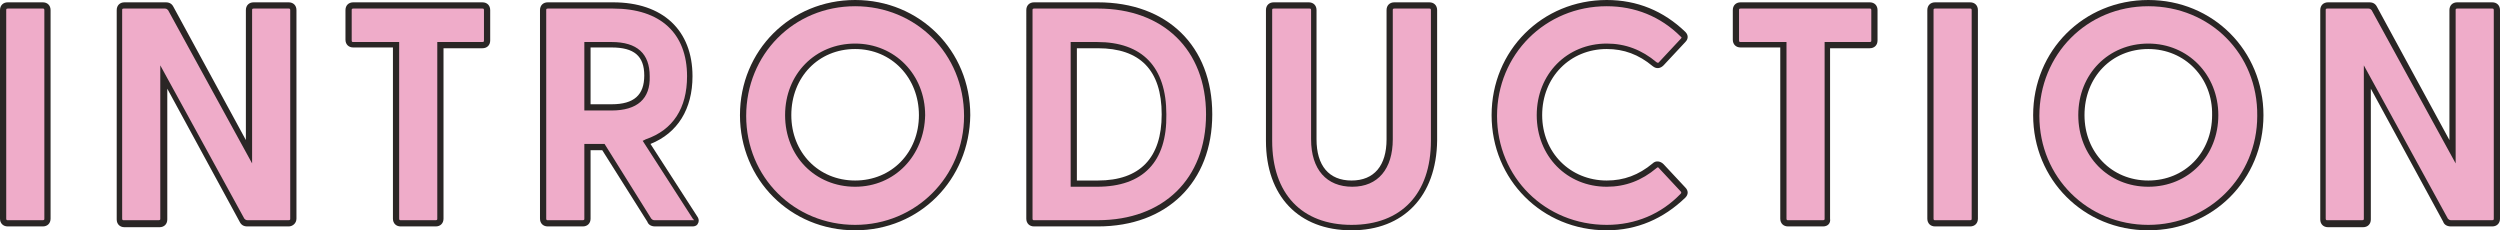 <?xml version="1.0" encoding="utf-8"?>
<!-- Generator: Adobe Illustrator 27.7.0, SVG Export Plug-In . SVG Version: 6.00 Build 0)  -->
<svg version="1.1" id="レイヤー_1" xmlns="http://www.w3.org/2000/svg" xmlns:xlink="http://www.w3.org/1999/xlink" x="0px"
	 y="0px" viewBox="0 0 321.3 29.6" style="enable-background:new 0 0 321.3 29.6;" xml:space="preserve">
<style type="text/css">
	.st0{fill:#EFACC9;}
	.st1{fill:#2A2625;}
</style>
<g>
	<g>
		<g>
			<path class="st0" d="M0.4,28.1V1.3c0-0.4,0.2-0.6,0.6-0.6h4.5c0.4,0,0.6,0.2,0.6,0.6v26.8c0,0.4-0.2,0.6-0.6,0.6H1
				C0.6,28.7,0.4,28.5,0.4,28.1z"/>
			<path class="st1" d="M5.5,29.1H1c-0.6,0-1-0.4-1-1V1.3c0-0.6,0.4-1,1-1h4.5c0.6,0,1,0.4,1,1v26.8C6.5,28.7,6.1,29.1,5.5,29.1z
				 M1,1.1c-0.2,0-0.2,0.1-0.2,0.2v26.8c0,0.2,0.1,0.2,0.2,0.2h4.5c0.2,0,0.2-0.1,0.2-0.2V1.3c0-0.2-0.1-0.2-0.2-0.2H1z"/>
		</g>
		<g>
			<path class="st0" d="M31,28.3L21,9.9v18.2c0,0.4-0.2,0.6-0.6,0.6h-4.5c-0.4,0-0.6-0.2-0.6-0.6V1.3c0-0.4,0.2-0.6,0.6-0.6h5.3
				c0.3,0,0.6,0.1,0.7,0.4l10,18.4V1.3c0-0.4,0.2-0.6,0.6-0.6h4.5c0.4,0,0.6,0.2,0.6,0.6v26.8c0,0.4-0.2,0.6-0.6,0.6h-5.3
				C31.4,28.7,31.2,28.6,31,28.3z"/>
			<path class="st1" d="M37.1,29.1h-5.3c-0.5,0-0.8-0.2-1-0.6l0,0l-9.3-17.1v16.8c0,0.6-0.4,1-1,1h-4.5c-0.6,0-1-0.4-1-1V1.3
				c0-0.6,0.4-1,1-1h5.3c0.5,0,0.8,0.2,1,0.6l9.3,17.1V1.3c0-0.6,0.4-1,1-1h4.5c0.6,0,1,0.4,1,1v26.8C38.1,28.7,37.6,29.1,37.1,29.1
				z M31.4,28.1c0.1,0.1,0.2,0.2,0.4,0.2h5.3c0.2,0,0.2-0.1,0.2-0.2V1.3c0-0.2-0.1-0.2-0.2-0.2h-4.5c-0.2,0-0.2,0.1-0.2,0.2V21
				L21.6,1.3c-0.1-0.1-0.2-0.2-0.4-0.2h-5.3c-0.2,0-0.2,0.1-0.2,0.2v26.8c0,0.2,0.1,0.2,0.2,0.2h4.5c0.2,0,0.2-0.1,0.2-0.2V8.4
				L31.4,28.1z"/>
		</g>
		<g>
			<path class="st0" d="M50.9,28.1V5.8h-5.5c-0.4,0-0.6-0.2-0.6-0.6V1.3c0-0.4,0.2-0.6,0.6-0.6H62c0.4,0,0.6,0.2,0.6,0.6v3.9
				c0,0.4-0.2,0.6-0.6,0.6h-5.4v22.3c0,0.4-0.2,0.6-0.6,0.6h-4.5C51.1,28.7,50.9,28.5,50.9,28.1z"/>
			<path class="st1" d="M56,29.1h-4.5c-0.6,0-1-0.4-1-1V6.1h-5.1c-0.6,0-1-0.4-1-1V1.3c0-0.6,0.4-1,1-1H62c0.6,0,1,0.4,1,1v3.9
				c0,0.6-0.4,1-1,1H57v21.9C57,28.7,56.6,29.1,56,29.1z M45.4,1.1c-0.2,0-0.2,0.1-0.2,0.2v3.9c0,0.2,0.1,0.2,0.2,0.2h5.9v22.7
				c0,0.2,0.1,0.2,0.2,0.2H56c0.2,0,0.2-0.1,0.2-0.2V5.4H62c0.2,0,0.2-0.1,0.2-0.2V1.3c0-0.2-0.1-0.2-0.2-0.2H45.4z"/>
		</g>
		<g>
			<path class="st0" d="M83.5,28.3l-5.9-9.4h-2v9.2c0,0.4-0.2,0.6-0.6,0.6h-4.5c-0.4,0-0.6-0.2-0.6-0.6V1.3c0-0.4,0.2-0.6,0.6-0.6
				h8.4c6.6,0,9.8,3.7,9.8,9.1c0,4.1-1.8,7.2-5.6,8.5l6.3,9.7c0.3,0.4,0.1,0.7-0.4,0.7h-4.8C83.9,28.7,83.6,28.6,83.5,28.3z
				 M78.6,13.8c2.4,0,4.6-0.8,4.6-4c0-3.2-2.1-4-4.6-4h-3.1v8H78.6z"/>
			<path class="st1" d="M89,29.1h-4.8c-0.6,0-0.9-0.3-1-0.6l-5.8-9.2h-1.5v8.8c0,0.6-0.4,1-1,1h-4.5c-0.6,0-1-0.4-1-1V1.3
				c0-0.6,0.4-1,1-1h8.4C85.2,0.3,89,3.9,89,9.8c0,4.2-1.9,7.3-5.4,8.7l6,9.3c0.3,0.4,0.2,0.8,0.1,0.9C89.7,28.8,89.5,29.1,89,29.1z
				 M75.1,18.5h2.6l6,9.6c0.1,0.1,0.2,0.2,0.4,0.2H89c0.1,0,0.1,0,0.2,0c0,0,0-0.1-0.1-0.1l-6.5-10.1l0.4-0.2c3.5-1.2,5.3-4,5.3-8.1
				c0-5.5-3.4-8.7-9.5-8.7h-8.4c-0.2,0-0.2,0.1-0.2,0.2v26.8c0,0.2,0.1,0.2,0.2,0.2h4.5c0.2,0,0.2-0.1,0.2-0.2V18.5z M78.6,14.2
				h-3.5V5.4h3.5c3.3,0,4.9,1.5,4.9,4.4C83.6,12.7,81.9,14.2,78.6,14.2z M75.9,13.4h2.7c2.9,0,4.2-1.2,4.2-3.7
				c0-2.5-1.3-3.6-4.2-3.6h-2.7V13.4z"/>
		</g>
		<g>
			<path class="st0" d="M95.5,14.8c0-8.1,6.4-14.4,14.4-14.4c8,0,14.4,6.3,14.4,14.4c0,8.1-6.4,14.4-14.4,14.4
				C101.9,29.2,95.5,22.9,95.5,14.8z M109.9,23.6c4.9,0,8.6-3.8,8.6-8.8c0-5-3.7-8.8-8.6-8.8c-4.9,0-8.6,3.8-8.6,8.8
				C101.3,19.8,105,23.6,109.9,23.6z"/>
			<path class="st1" d="M109.9,29.6c-8.3,0-14.8-6.5-14.8-14.8c0-8.3,6.5-14.8,14.8-14.8s14.8,6.5,14.8,14.8
				C124.6,23.1,118.2,29.6,109.9,29.6z M109.9,0.8c-7.9,0-14,6.2-14,14.1c0,7.9,6.2,14,14,14s14-6.2,14-14
				C123.9,6.9,117.7,0.8,109.9,0.8z M109.9,24c-5.1,0-9-3.9-9-9.2c0-5.3,3.9-9.2,9-9.2s9,4,9,9.2C118.8,20,115,24,109.9,24z
				 M109.9,6.3c-4.7,0-8.2,3.6-8.2,8.5c0,4.8,3.5,8.4,8.2,8.4s8.2-3.6,8.2-8.4C118.1,10,114.6,6.3,109.9,6.3z"/>
		</g>
		<g>
			<path class="st0" d="M132.3,28.1V1.3c0-0.4,0.2-0.6,0.6-0.6h8.2c9.4,0,14.3,6.1,14.3,14s-4.9,14-14.3,14h-8.2
				C132.5,28.7,132.3,28.5,132.3,28.1z M141,23.6c5.7,0,8.6-3.2,8.6-8.9c0-5.8-2.9-8.9-8.6-8.9h-3v17.8H141z"/>
			<path class="st1" d="M141.1,29.1h-8.2c-0.6,0-1-0.4-1-1V1.3c0-0.6,0.4-1,1-1h8.2c8.9,0,14.7,5.6,14.7,14.4
				C155.8,23.4,150,29.1,141.1,29.1z M132.9,1.1c-0.2,0-0.2,0.1-0.2,0.2v26.8c0,0.2,0.1,0.2,0.2,0.2h8.2c8.4,0,13.9-5.3,13.9-13.6
				c0-8.3-5.5-13.6-13.9-13.6H132.9z M141,24h-3.4V5.4h3.4c5.8,0,8.9,3.2,8.9,9.3C150,20.8,146.9,24,141,24z M138.4,23.2h2.7
				c5.4,0,8.2-2.9,8.2-8.5c0-5.7-2.8-8.5-8.2-8.5h-2.7V23.2z"/>
		</g>
		<g>
			<path class="st0" d="M163.1,18.1V1.3c0-0.4,0.2-0.6,0.6-0.6h4.5c0.4,0,0.6,0.2,0.6,0.6v16.6c0,3.7,1.8,5.7,4.9,5.7
				c3,0,4.8-2,4.8-5.7V1.3c0-0.4,0.2-0.6,0.6-0.6h4.5c0.4,0,0.6,0.2,0.6,0.6v16.8c0,7.4-4.4,11.2-10.6,11.2
				C167.5,29.2,163.1,25.4,163.1,18.1z"/>
			<path class="st1" d="M173.7,29.6c-6.8,0-11-4.4-11-11.5V1.3c0-0.6,0.4-1,1-1h4.5c0.6,0,1,0.4,1,1v16.6c0,3.4,1.6,5.3,4.5,5.3
				c2.9,0,4.5-1.9,4.5-5.3V1.3c0-0.6,0.4-1,1-1h4.5c0.6,0,1,0.4,1,1v16.8C184.6,25.2,180.4,29.6,173.7,29.6z M163.7,1.1
				c-0.2,0-0.2,0.1-0.2,0.2v16.8c0,6.8,3.8,10.8,10.2,10.8c6.4,0,10.2-4,10.2-10.8V1.3c0-0.2-0.1-0.2-0.2-0.2h-4.5
				c-0.2,0-0.2,0.1-0.2,0.2v16.6c0,3.8-1.9,6.1-5.2,6.1c-3.3,0-5.3-2.2-5.3-6.1V1.3c0-0.2-0.1-0.2-0.2-0.2H163.7z"/>
		</g>
		<g>
			<path class="st0" d="M192,14.8c0-8.2,6.4-14.4,14.4-14.4c4,0,7.3,1.6,9.8,4c0.3,0.3,0.2,0.6,0,0.8l-2.8,3c-0.2,0.3-0.6,0.3-0.8,0
				C211,6.9,209,6,206.5,6c-4.9,0-8.6,3.8-8.6,8.8s3.7,8.8,8.6,8.8c2.5,0,4.5-0.9,6.2-2.3c0.3-0.2,0.6-0.2,0.8,0l2.8,3
				c0.2,0.2,0.3,0.5,0,0.8c-2.5,2.5-5.8,4.1-9.8,4.1C198.5,29.2,192,23,192,14.8z"/>
			<path class="st1" d="M206.5,29.6c-8.3,0-14.8-6.5-14.8-14.8c0-8.3,6.5-14.8,14.8-14.8c3.9,0,7.3,1.4,10.1,4.1
				c0.4,0.4,0.4,0.9,0,1.3l-2.8,3c-0.4,0.4-0.9,0.5-1.4,0.1c-1.8-1.5-3.7-2.2-5.9-2.2c-4.7,0-8.3,3.6-8.3,8.5c0,4.8,3.6,8.4,8.3,8.4
				c2.2,0,4.1-0.7,5.9-2.2c0.4-0.4,1-0.3,1.4,0.1l2.8,3c0.4,0.4,0.4,0.9,0,1.3C213.8,28.1,210.4,29.6,206.5,29.6z M206.5,0.8
				c-7.9,0-14.1,6.2-14.1,14.1c0,7.9,6.2,14,14.1,14c3.7,0,7-1.4,9.5-4c0.1-0.1,0.1-0.2,0-0.3l-2.8-3c-0.1-0.1-0.1-0.1-0.1-0.1
				c0,0-0.1,0-0.2,0.1c-1.9,1.6-4,2.4-6.4,2.4c-5.1,0-9-3.9-9-9.2c0-5.3,3.9-9.2,9-9.2c2.4,0,4.5,0.8,6.4,2.4c0.2,0.1,0.2,0.1,0.3,0
				l2.8-3c0.2-0.2,0.1-0.2,0-0.3C213.4,2.1,210.1,0.8,206.5,0.8z"/>
		</g>
		<g>
			<path class="st0" d="M229.2,28.1V5.8h-5.5c-0.4,0-0.6-0.2-0.6-0.6V1.3c0-0.4,0.2-0.6,0.6-0.6h16.6c0.4,0,0.6,0.2,0.6,0.6v3.9
				c0,0.4-0.2,0.6-0.6,0.6h-5.4v22.3c0,0.4-0.2,0.6-0.6,0.6h-4.5C229.4,28.7,229.2,28.5,229.2,28.1z"/>
			<path class="st1" d="M234.3,29.1h-4.5c-0.6,0-1-0.4-1-1V6.1h-5.1c-0.6,0-1-0.4-1-1V1.3c0-0.6,0.4-1,1-1h16.6c0.6,0,1,0.4,1,1v3.9
				c0,0.6-0.4,1-1,1h-5.1v21.9C235.3,28.7,234.9,29.1,234.3,29.1z M223.7,1.1c-0.2,0-0.2,0.1-0.2,0.2v3.9c0,0.2,0.1,0.2,0.2,0.2h5.9
				v22.7c0,0.2,0.1,0.2,0.2,0.2h4.5c0.2,0,0.2-0.1,0.2-0.2V5.4h5.8c0.2,0,0.2-0.1,0.2-0.2V1.3c0-0.2-0.1-0.2-0.2-0.2H223.7z"/>
		</g>
		<g>
			<path class="st0" d="M248.1,28.1V1.3c0-0.4,0.2-0.6,0.6-0.6h4.5c0.4,0,0.6,0.2,0.6,0.6v26.8c0,0.4-0.2,0.6-0.6,0.6h-4.5
				C248.3,28.7,248.1,28.5,248.1,28.1z"/>
			<path class="st1" d="M253.2,29.1h-4.5c-0.6,0-1-0.4-1-1V1.3c0-0.6,0.4-1,1-1h4.5c0.6,0,1,0.4,1,1v26.8
				C254.2,28.7,253.8,29.1,253.2,29.1z M248.7,1.1c-0.2,0-0.2,0.1-0.2,0.2v26.8c0,0.2,0.1,0.2,0.2,0.2h4.5c0.2,0,0.2-0.1,0.2-0.2
				V1.3c0-0.2-0.1-0.2-0.2-0.2H248.7z"/>
		</g>
		<g>
			<path class="st0" d="M261.7,14.8c0-8.1,6.4-14.4,14.4-14.4c8,0,14.4,6.3,14.4,14.4c0,8.1-6.4,14.4-14.4,14.4
				C268.2,29.2,261.7,22.9,261.7,14.8z M276.1,23.6c4.9,0,8.6-3.8,8.6-8.8c0-5-3.7-8.8-8.6-8.8c-4.9,0-8.6,3.8-8.6,8.8
				C267.5,19.8,271.3,23.6,276.1,23.6z"/>
			<path class="st1" d="M276.1,29.6c-8.3,0-14.8-6.5-14.8-14.8c0-8.3,6.5-14.8,14.8-14.8s14.8,6.5,14.8,14.8
				C290.9,23.1,284.4,29.6,276.1,29.6z M276.1,0.8c-7.9,0-14,6.2-14,14.1c0,7.9,6.2,14,14,14s14-6.2,14-14
				C290.2,6.9,284,0.8,276.1,0.8z M276.1,24c-5.1,0-9-3.9-9-9.2c0-5.3,3.9-9.2,9-9.2s9,4,9,9.2C285.1,20,281.3,24,276.1,24z
				 M276.1,6.3c-4.7,0-8.2,3.6-8.2,8.5c0,4.8,3.5,8.4,8.2,8.4s8.2-3.6,8.2-8.4C284.4,10,280.8,6.3,276.1,6.3z"/>
		</g>
		<g>
			<path class="st0" d="M314.3,28.3l-10-18.4v18.2c0,0.4-0.2,0.6-0.6,0.6h-4.5c-0.4,0-0.6-0.2-0.6-0.6V1.3c0-0.4,0.2-0.6,0.6-0.6
				h5.3c0.3,0,0.6,0.1,0.7,0.4l10,18.4V1.3c0-0.4,0.2-0.6,0.6-0.6h4.5c0.4,0,0.6,0.2,0.6,0.6v26.8c0,0.4-0.2,0.6-0.6,0.6H315
				C314.7,28.7,314.4,28.6,314.3,28.3z"/>
			<path class="st1" d="M320.3,29.1H315c-0.6,0-0.9-0.3-1-0.6l0,0l-9.3-17.1v16.8c0,0.6-0.4,1-1,1h-4.5c-0.6,0-1-0.4-1-1V1.3
				c0-0.6,0.4-1,1-1h5.3c0.5,0,0.8,0.2,1,0.6l9.3,17.1V1.3c0-0.6,0.4-1,1-1h4.5c0.6,0,1,0.4,1,1v26.8
				C321.3,28.7,320.9,29.1,320.3,29.1z M314.6,28.1c0.1,0.1,0.2,0.2,0.4,0.2h5.3c0.2,0,0.2-0.1,0.2-0.2V1.3c0-0.2-0.1-0.2-0.2-0.2
				h-4.5c-0.2,0-0.2,0.1-0.2,0.2V21L304.8,1.3c-0.1-0.1-0.2-0.2-0.4-0.2h-5.3c-0.2,0-0.2,0.1-0.2,0.2v26.8c0,0.2,0.1,0.2,0.2,0.2
				h4.5c0.2,0,0.2-0.1,0.2-0.2V8.4L314.6,28.1z"/>
		</g>
	</g>
</g>
</svg>
